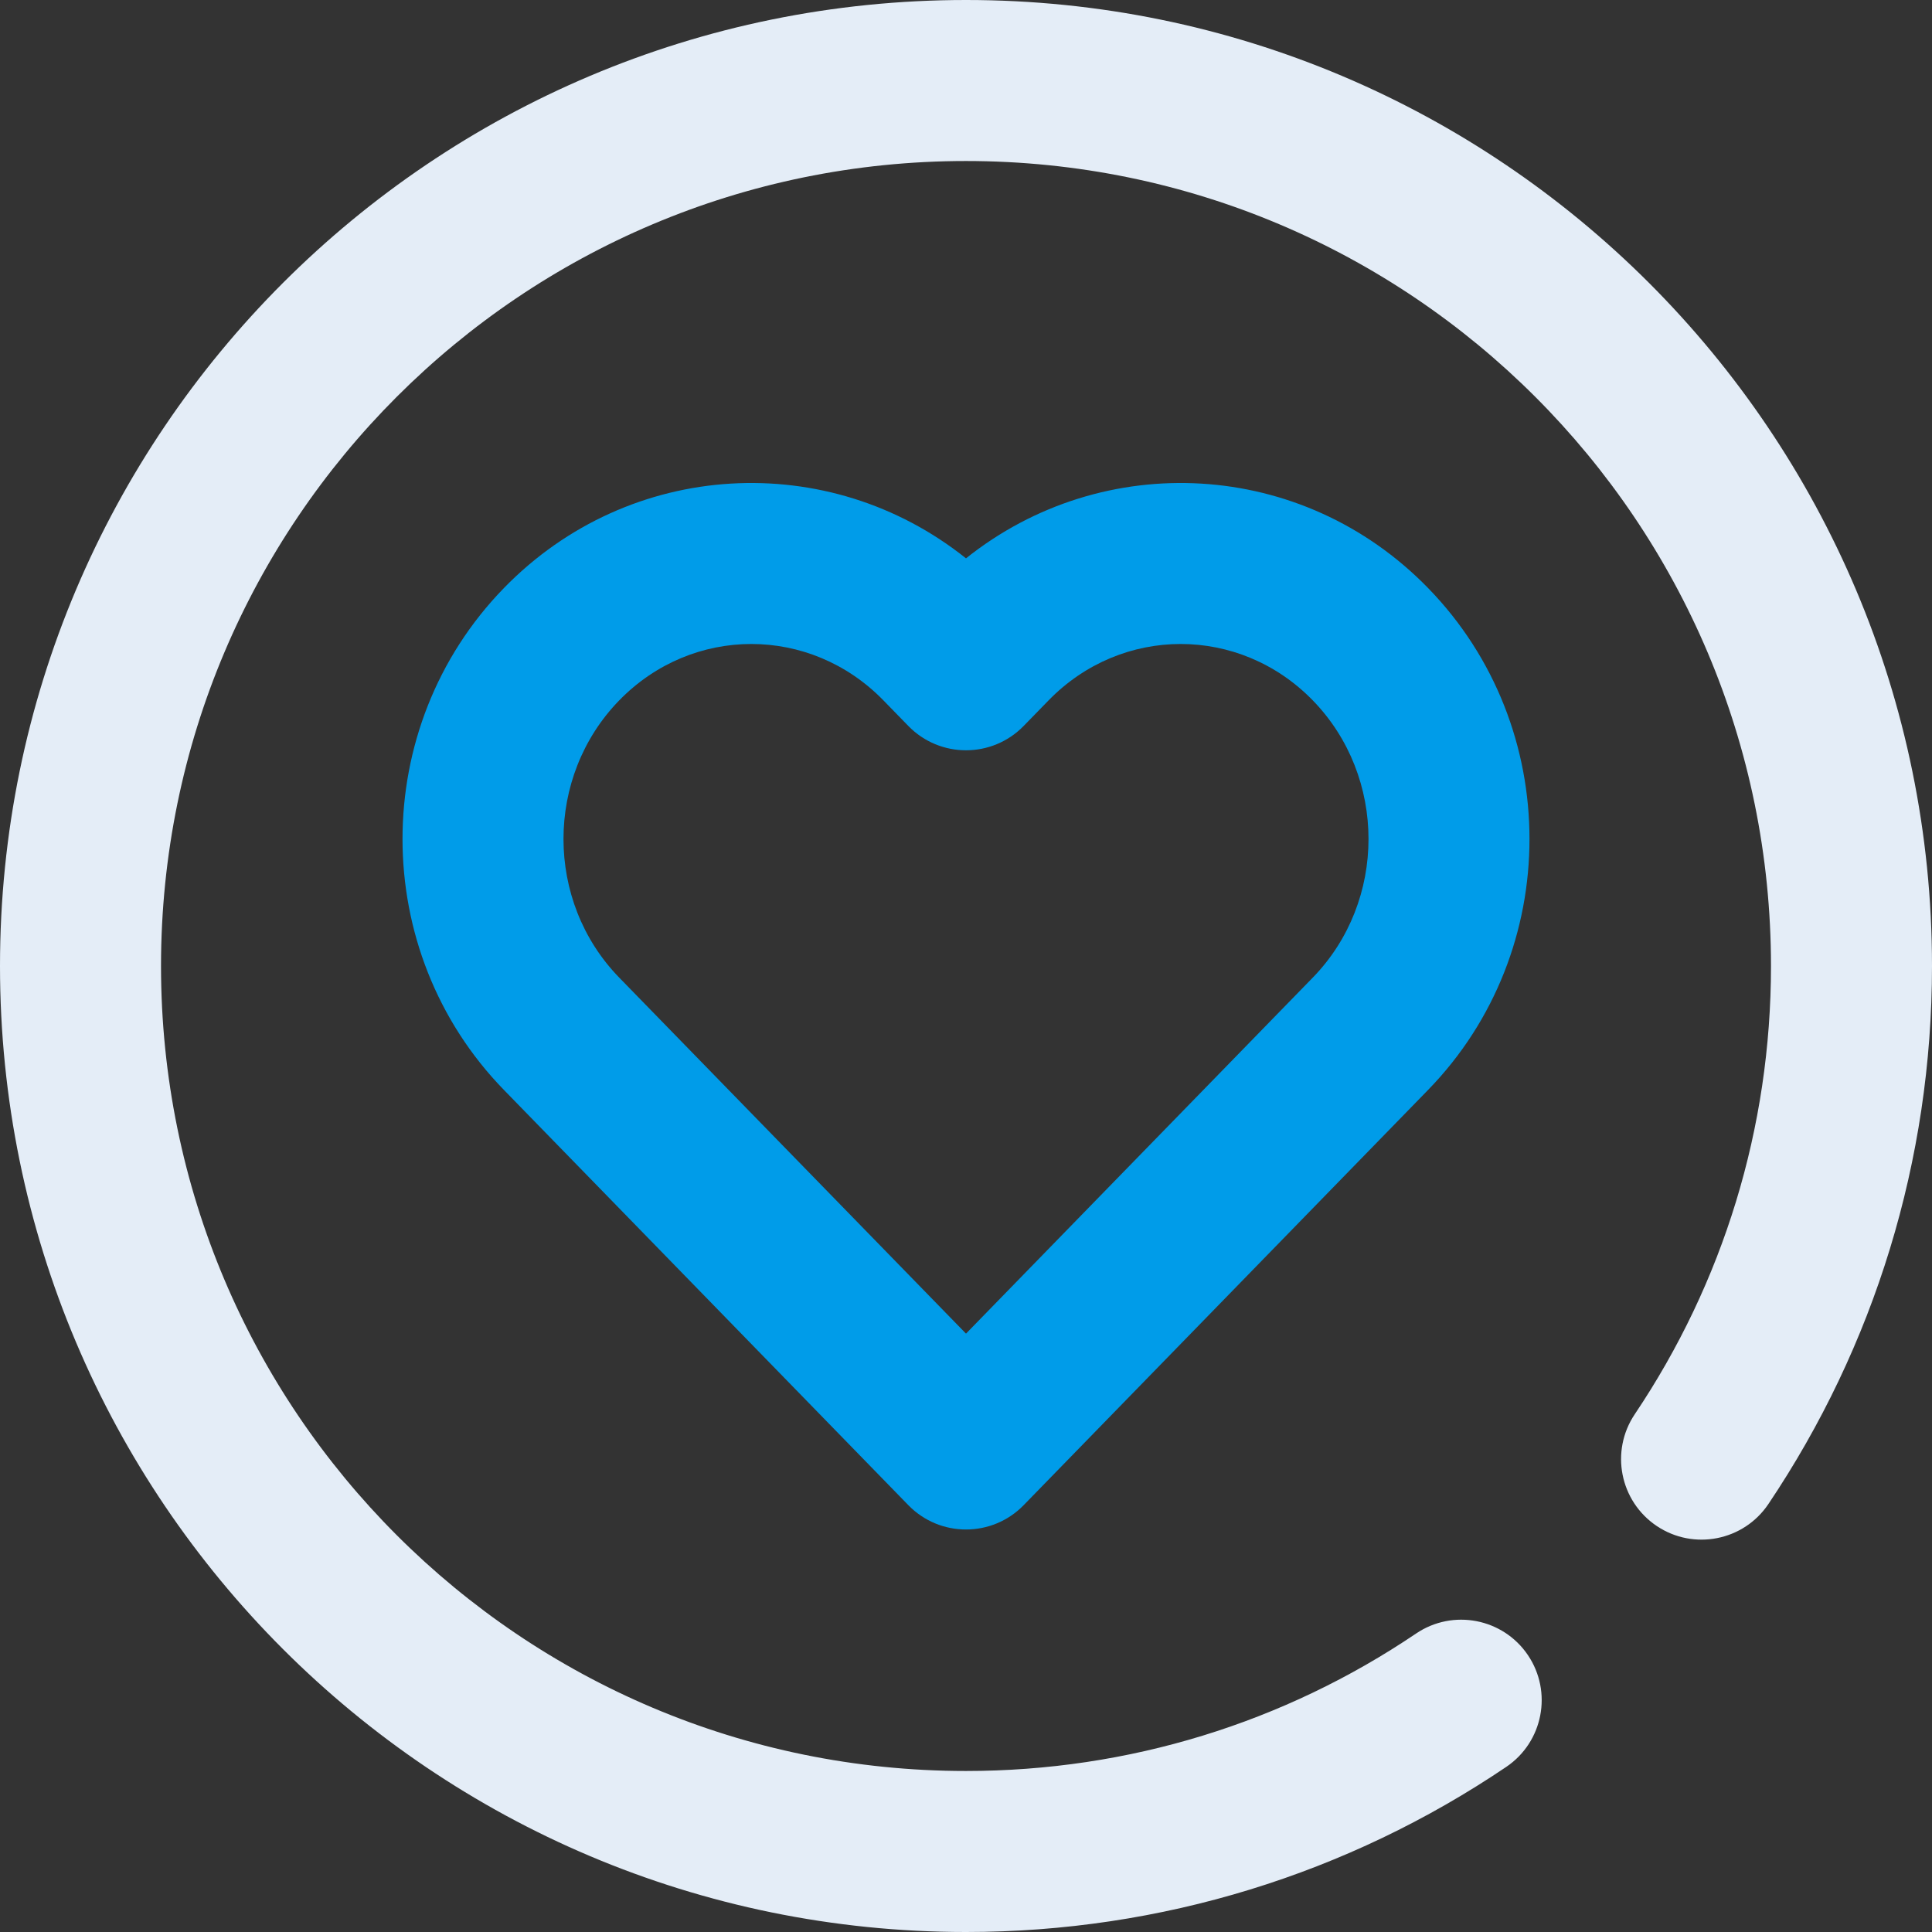 <?xml version="1.0" encoding="UTF-8"?>
<svg width="50px" height="50px" viewBox="0 0 50 50" version="1.1" xmlns="http://www.w3.org/2000/svg" xmlns:xlink="http://www.w3.org/1999/xlink">
    <rect x="0" y="0" width="50" height="50" fill="#333333" stroke="none"/>
    <!-- Generator: sketchtool 53 (72520) - https://sketchapp.com -->
    <title>22C0E0AF-3431-46DF-B27F-CF50813D61AA</title>
    <desc>Created with sketchtool.</desc>
    <g id="Services-Pages" stroke="none" stroke-width="1" fill="none" fill-rule="evenodd">
        <g id="Paid-Advertising" transform="translate(-1014, -2426)" fill-rule="nonzero">
            <g id="Approach-Copy-4" transform="translate(0, 1618)">
                <g id="Group-Copy-3" transform="translate(254, 373)">
                    <g id="4-copy-2" transform="translate(719.375, 385)">
                        <g id="icon-paid-social" transform="translate(40.625, 50)">
                            <path d="M45.766,38.924 C45.125,39.879 43.83,40.133 42.875,39.492 C41.92,38.85 41.666,37.556 42.307,36.601 C44.594,33.197 45.833,29.193 45.833,25 C45.833,13.494 36.506,4.167 25,4.167 C13.494,4.167 4.167,13.494 4.167,25 C4.167,36.506 13.494,45.833 25,45.833 C29.213,45.833 33.235,44.582 36.649,42.275 C37.602,41.631 38.898,41.881 39.542,42.834 C40.186,43.788 39.935,45.083 38.982,45.727 C34.884,48.496 30.052,50 25,50 C11.193,50 0,38.807 0,25 C0,11.193 11.193,0 25,0 C38.807,0 50,11.193 50,25 C50,30.027 48.511,34.838 45.766,38.924 Z" id="Combined-Shape" fill="#E4EDF7"></path>
                            <path d="M36.958,15.218 C40.458,18.811 40.458,24.615 36.958,28.208 L26.492,38.954 C25.675,39.793 24.325,39.793 23.508,38.954 L13.042,28.208 C9.542,24.615 9.542,18.811 13.042,15.218 C16.301,11.871 21.451,11.615 25,14.45 C28.549,11.615 33.699,11.871 36.958,15.218 Z M33.974,25.301 C35.898,23.326 35.898,20.101 33.974,18.125 C32.079,16.18 29.032,16.18 27.138,18.125 L26.492,18.788 C25.675,19.627 24.325,19.627 23.508,18.788 L22.862,18.125 C20.968,16.18 17.921,16.18 16.026,18.125 C14.102,20.101 14.102,23.326 16.026,25.301 L25,34.514 L33.974,25.301 Z" id="Combined-Shape" fill="#009CE9"></path>
                        </g>
                    </g>
                </g>
            </g>
        </g>
    </g>
</svg>